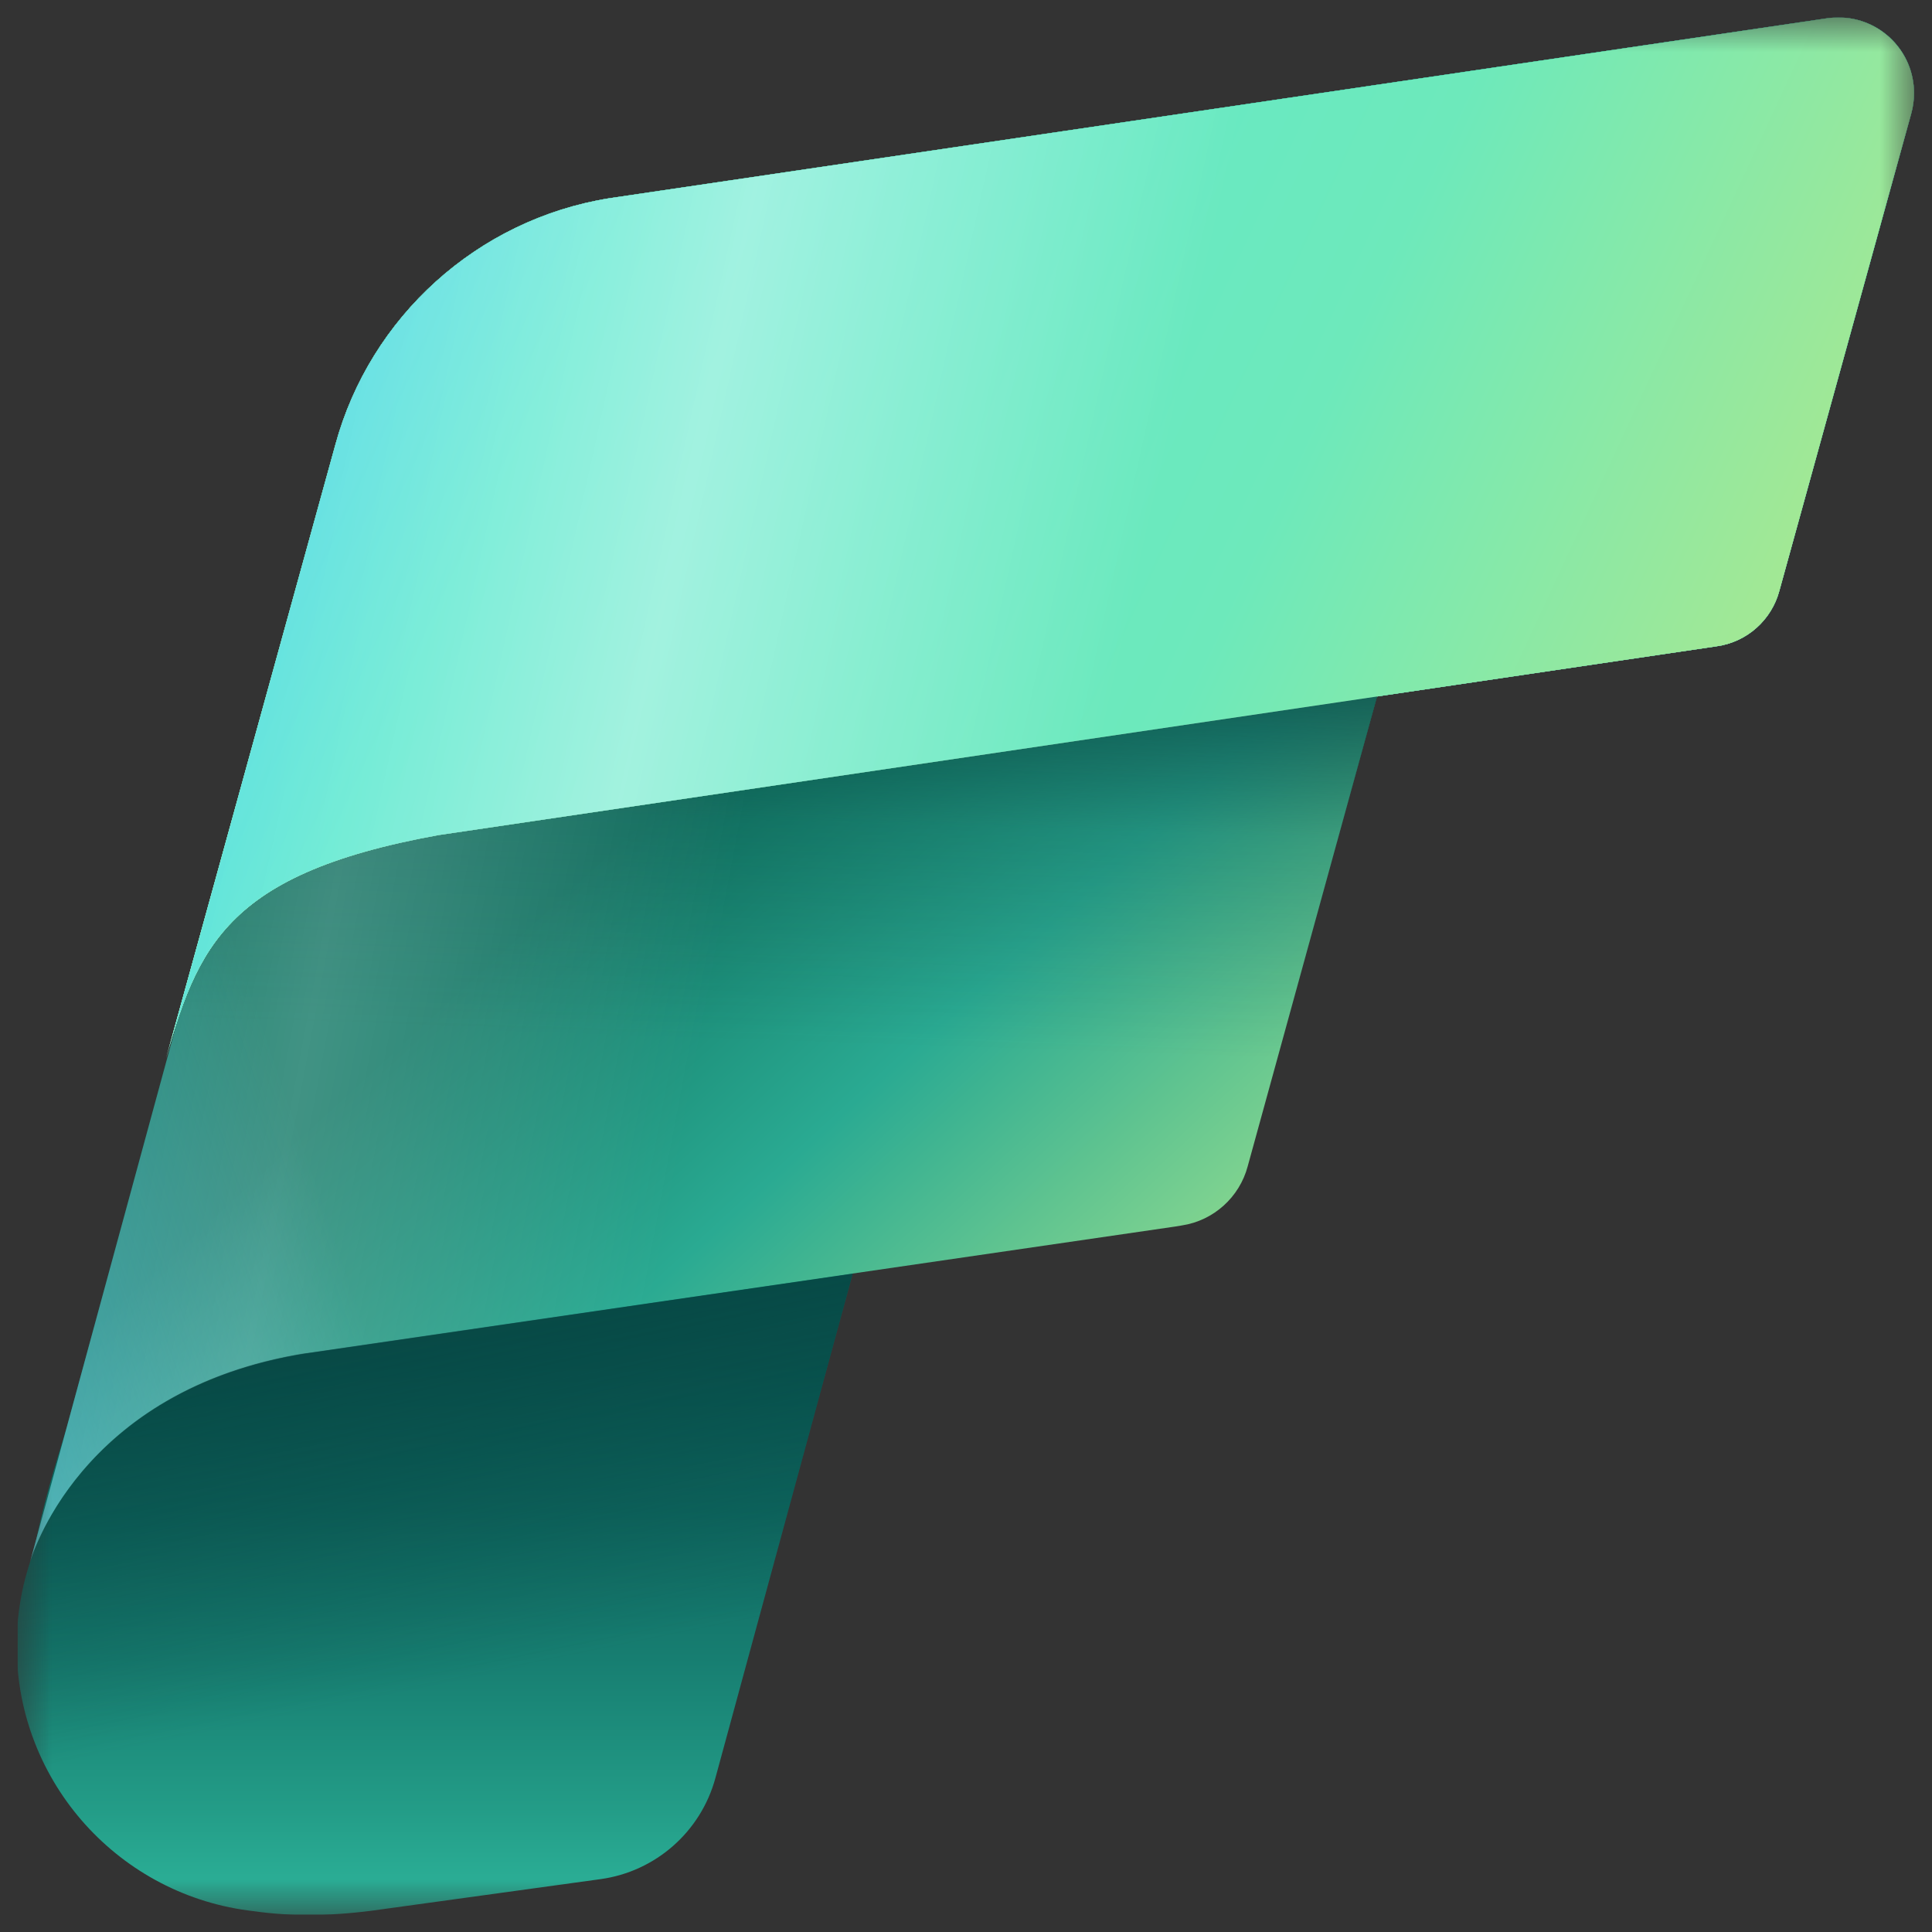 <svg width="56" height="56" viewBox="0 0 56 56" fill="none" xmlns="http://www.w3.org/2000/svg">
<rect x="0" y="0" width="56" height="56" fill="#333333" stroke="none"/>
<g clip-path="url(#clip0_5146_9755)">
<mask id="mask0_5146_9755" style="mask-type:luminance" maskUnits="userSpaceOnUse" x="0" y="0" width="56" height="56">
<path d="M55.484 0.506H0.484V55.505H55.484V0.506Z" fill="white"/>
</mask>
<g mask="url(#mask0_5146_9755)">
<path fill-rule="evenodd" clip-rule="evenodd" d="M2.737 38.454L1.932 41.402C1.631 42.345 1.211 43.73 0.984 44.963C0.661 45.816 0.484 46.74 0.484 47.706C0.484 51.689 3.493 54.968 7.362 55.397C8.45 55.554 9.682 55.546 11.063 55.343L17.406 54.468C19.001 54.248 20.311 53.096 20.735 51.542L25.1 35.508L2.737 38.454Z" fill="url(#paint0_linear_5146_9755)"/>
<path d="M8.926 39.209C2.24 40.245 0.867 45.29 0.867 45.29L7.27 21.764L40.727 17.238L36.164 33.81C35.927 34.698 35.181 35.379 34.257 35.52L34.07 35.551L8.738 39.242L8.926 39.209Z" fill="url(#paint1_linear_5146_9755)"/>
<path d="M8.926 39.209C2.24 40.245 0.867 45.29 0.867 45.29L7.27 21.764L40.727 17.238L36.164 33.81C35.927 34.698 35.181 35.379 34.257 35.52L34.07 35.551L8.738 39.242L8.926 39.209Z" fill="url(#paint2_linear_5146_9755)" fill-opacity="0.8"/>
<path d="M12.718 24.204L49.757 18.733C50.638 18.612 51.352 17.967 51.576 17.123L55.399 3.289C55.451 3.101 55.479 2.903 55.479 2.699C55.479 1.488 54.498 0.506 53.286 0.506C53.192 0.506 53.098 0.512 53.007 0.523L17.666 5.746C13.827 6.362 10.728 9.194 9.722 12.886L4.625 31.358C5.648 27.622 6.277 25.369 12.718 24.204Z" fill="url(#paint3_linear_5146_9755)"/>
<path d="M12.718 24.204L49.757 18.733C50.638 18.612 51.352 17.967 51.576 17.123L55.399 3.289C55.451 3.101 55.479 2.903 55.479 2.699C55.479 1.488 54.498 0.506 53.286 0.506C53.192 0.506 53.098 0.512 53.007 0.523L17.666 5.746C13.827 6.362 10.728 9.194 9.722 12.886L4.625 31.358C5.648 27.622 6.277 25.369 12.718 24.204Z" fill="url(#paint4_linear_5146_9755)"/>
<path d="M12.718 24.204L49.757 18.733C50.638 18.612 51.352 17.967 51.576 17.123L55.399 3.289C55.451 3.101 55.479 2.903 55.479 2.699C55.479 1.488 54.498 0.506 53.286 0.506C53.192 0.506 53.098 0.512 53.007 0.523L17.666 5.746C13.827 6.362 10.728 9.194 9.722 12.886L4.625 31.358C5.648 27.622 6.277 25.369 12.718 24.204Z" fill="url(#paint5_linear_5146_9755)"/>
<path d="M12.718 24.204L49.757 18.733C50.638 18.612 51.352 17.967 51.576 17.123L55.399 3.289C55.451 3.101 55.479 2.903 55.479 2.699C55.479 1.488 54.498 0.506 53.286 0.506C53.192 0.506 53.098 0.512 53.007 0.523L17.666 5.746C13.827 6.362 10.728 9.194 9.722 12.886L4.625 31.358C5.648 27.622 6.277 25.369 12.718 24.204Z" fill="url(#paint6_linear_5146_9755)"/>
<path d="M12.718 24.204L49.757 18.733C50.638 18.612 51.352 17.967 51.576 17.123L55.399 3.289C55.451 3.101 55.479 2.903 55.479 2.699C55.479 1.488 54.498 0.506 53.286 0.506C53.192 0.506 53.098 0.512 53.007 0.523L17.666 5.746C13.827 6.362 10.728 9.194 9.722 12.886L4.625 31.358C5.648 27.622 6.277 25.369 12.718 24.204Z" fill="url(#paint7_linear_5146_9755)"/>
<path d="M12.718 24.204L49.757 18.733C50.638 18.612 51.352 17.967 51.576 17.123L55.399 3.289C55.451 3.101 55.479 2.903 55.479 2.699C55.479 1.488 54.498 0.506 53.286 0.506C53.192 0.506 53.098 0.512 53.007 0.523L17.666 5.746C13.827 6.362 10.728 9.194 9.722 12.886L4.625 31.358C5.648 27.622 6.277 25.369 12.718 24.204Z" fill="url(#paint8_linear_5146_9755)"/>
<path d="M12.718 24.204L49.757 18.733C50.638 18.612 51.352 17.967 51.576 17.123L55.399 3.289C55.451 3.101 55.479 2.903 55.479 2.699C55.479 1.488 54.498 0.506 53.286 0.506C53.192 0.506 53.098 0.512 53.007 0.523L17.666 5.746C13.827 6.362 10.728 9.194 9.722 12.886L4.625 31.358C5.648 27.622 6.277 25.369 12.718 24.204Z" fill="url(#paint9_linear_5146_9755)" fill-opacity="0.4"/>
<path d="M12.72 24.206C7.356 25.177 6.025 26.904 5.138 29.612L0.867 45.299C0.867 45.299 2.232 40.305 8.836 39.237L34.071 35.561L34.258 35.53C35.182 35.389 35.928 34.707 36.166 33.821L39.919 20.188L12.721 24.206H12.72Z" fill="url(#paint10_linear_5146_9755)"/>
<path d="M12.72 24.206C7.356 25.177 6.025 26.904 5.138 29.612L0.867 45.299C0.867 45.299 2.232 40.305 8.836 39.237L34.071 35.561L34.258 35.53C35.182 35.389 35.928 34.707 36.166 33.821L39.919 20.188L12.721 24.206H12.72Z" fill="url(#paint11_linear_5146_9755)" fill-opacity="0.2"/>
<path fill-rule="evenodd" clip-rule="evenodd" d="M8.835 39.232C3.254 40.135 1.421 43.831 0.984 44.958C0.661 45.812 0.484 46.737 0.484 47.703C0.484 51.686 3.493 54.965 7.362 55.394C8.45 55.551 9.682 55.543 11.063 55.34L17.406 54.465C19.001 54.245 20.311 53.093 20.735 51.539L24.714 36.92L8.836 39.233L8.835 39.232Z" fill="url(#paint12_linear_5146_9755)"/>
</g>
</g>
<defs>
<linearGradient id="paint0_linear_5146_9755" x1="12.792" y1="55.506" x2="12.792" y2="35.508" gradientUnits="userSpaceOnUse">
<stop offset="0.056" stop-color="#2AAC94"/>
<stop offset="0.155" stop-color="#239C87"/>
<stop offset="0.372" stop-color="#177E71"/>
<stop offset="0.588" stop-color="#0E6961"/>
<stop offset="0.799" stop-color="#095D57"/>
<stop offset="1" stop-color="#085954"/>
</linearGradient>
<linearGradient id="paint1_linear_5146_9755" x1="38.063" y1="40.992" x2="18.752" y2="19.988" gradientUnits="userSpaceOnUse">
<stop offset="0.042" stop-color="#ABE88E"/>
<stop offset="0.549" stop-color="#2AAA92"/>
<stop offset="0.906" stop-color="#117865"/>
</linearGradient>
<linearGradient id="paint2_linear_5146_9755" x1="-9.392" y1="39.97" x2="8.985" y2="33.703" gradientUnits="userSpaceOnUse">
<stop stop-color="#6AD6F9"/>
<stop offset="1" stop-color="#6AD6F9" stop-opacity="0"/>
</linearGradient>
<linearGradient id="paint3_linear_5146_9755" x1="4.625" y1="15.932" x2="53.541" y2="15.932" gradientUnits="userSpaceOnUse">
<stop offset="0.043" stop-color="#25FFD4"/>
<stop offset="0.874" stop-color="#55DDB9"/>
</linearGradient>
<linearGradient id="paint4_linear_5146_9755" x1="23.453" y1="2.635" x2="33.943" y2="25.13" gradientUnits="userSpaceOnUse">
<stop stop-color="#F4E084" stop-opacity="0.6"/>
<stop offset="0.534" stop-color="#F4E084" stop-opacity="0"/>
</linearGradient>
<linearGradient id="paint5_linear_5146_9755" x1="40.907" y1="-11.367" x2="55.048" y2="10.353" gradientUnits="userSpaceOnUse">
<stop stop-color="#ABF5E2"/>
<stop offset="1" stop-color="#4EE6BD"/>
</linearGradient>
<linearGradient id="paint6_linear_5146_9755" x1="30.052" y1="0.506" x2="30.052" y2="31.358" gradientUnits="userSpaceOnUse">
<stop stop-color="#1F937E"/>
<stop offset="1" stop-color="#9EE09F"/>
</linearGradient>
<linearGradient id="paint7_linear_5146_9755" x1="30.052" y1="0.506" x2="30.052" y2="31.358" gradientUnits="userSpaceOnUse">
<stop stop-color="#1F937E"/>
<stop offset="1" stop-color="#C0ECC7"/>
</linearGradient>
<linearGradient id="paint8_linear_5146_9755" x1="4.625" y1="9.095" x2="48.689" y2="29.556" gradientUnits="userSpaceOnUse">
<stop stop-color="#6AD6F9"/>
<stop offset="0.23" stop-color="#60E9D0"/>
<stop offset="0.651" stop-color="#6DE9BB"/>
<stop offset="0.994" stop-color="#ABE88E"/>
</linearGradient>
<linearGradient id="paint9_linear_5146_9755" x1="8.701" y1="12.924" x2="32.661" y2="18.223" gradientUnits="userSpaceOnUse">
<stop stop-color="white" stop-opacity="0"/>
<stop offset="0.459" stop-color="white"/>
<stop offset="1" stop-color="white" stop-opacity="0"/>
</linearGradient>
<linearGradient id="paint10_linear_5146_9755" x1="16.648" y1="33.451" x2="17.214" y2="16.648" gradientUnits="userSpaceOnUse">
<stop offset="0.205" stop-color="#063D3B" stop-opacity="0"/>
<stop offset="0.586" stop-color="#063D3B" stop-opacity="0.237"/>
<stop offset="0.872" stop-color="#063D3B" stop-opacity="0.75"/>
</linearGradient>
<linearGradient id="paint11_linear_5146_9755" x1="-1.153" y1="31.78" x2="19.323" y2="35.631" gradientUnits="userSpaceOnUse">
<stop stop-color="white" stop-opacity="0"/>
<stop offset="0.459" stop-color="white"/>
<stop offset="1" stop-color="white" stop-opacity="0"/>
</linearGradient>
<linearGradient id="paint12_linear_5146_9755" x1="13.636" y1="49.962" x2="9.642" y2="30.428" gradientUnits="userSpaceOnUse">
<stop offset="0.064" stop-color="#063D3B" stop-opacity="0"/>
<stop offset="0.17" stop-color="#063D3B" stop-opacity="0.135"/>
<stop offset="0.562" stop-color="#063D3B" stop-opacity="0.599"/>
<stop offset="0.85" stop-color="#063D3B" stop-opacity="0.9"/>
<stop offset="1" stop-color="#063D3B"/>
</linearGradient>
<clipPath id="clip0_5146_9755">
<rect width="55" height="55" fill="white" transform="translate(0.508 0.5)"/>
</clipPath>
</defs>
</svg>
